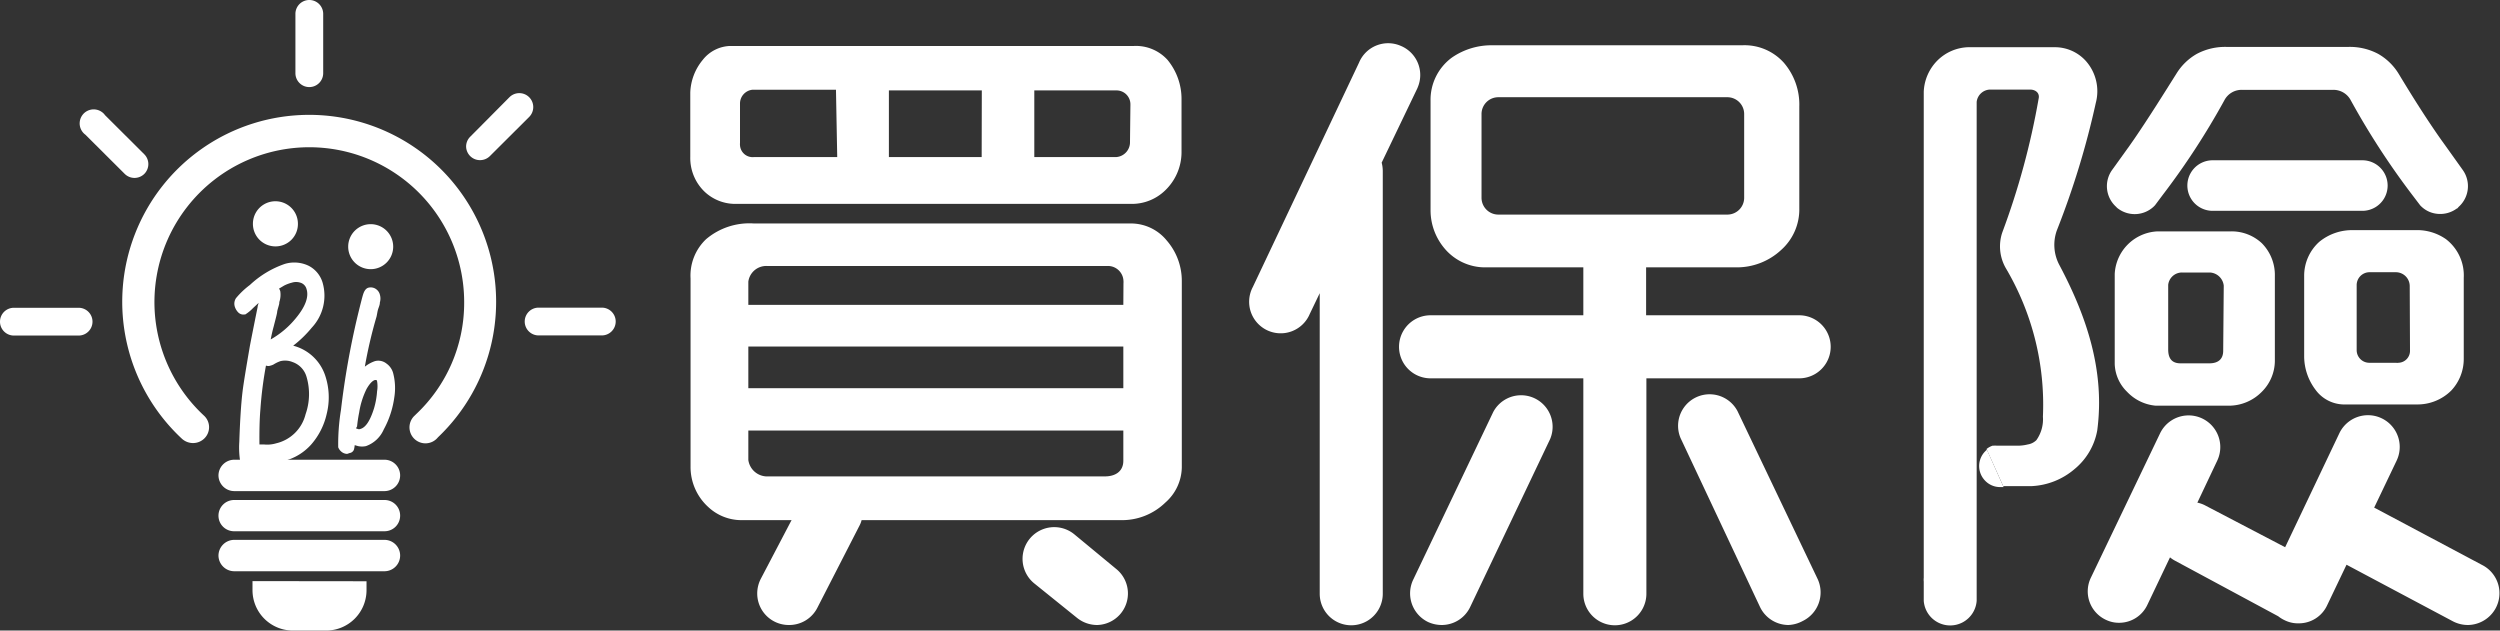 <svg xmlns="http://www.w3.org/2000/svg" viewBox="0 0 180 45.4"><rect x="0" y="0" width="180" height="45.4" fill="#333333" stroke="none"/><defs><style>.cls-1{fill:#fff;}</style></defs><title>資產 48</title><g id="圖層_2" data-name="圖層 2"><g id="圖層_1-2" data-name="圖層 1"><path class="cls-1" d="M84,17.31a3.32,3.32,0,0,0-2.53-1.22H54.28a4.82,4.82,0,0,0-3.44,1.13,3.61,3.61,0,0,0-1.12,2.83V33.59A3.89,3.89,0,0,0,51,36.51a3.49,3.49,0,0,0,2.34.94H80.71a4.47,4.47,0,0,0,3.2-1.27,3.44,3.44,0,0,0,1.18-2.52V20.23A4.43,4.43,0,0,0,84,17.31ZM80.88,33.17c0,.8-.61,1.13-1.32,1.13H55.15a1.37,1.37,0,0,1-1.27-1.18V31h27Zm0-5.22h-27v-3h27Zm0-6h-27V20.28a1.3,1.3,0,0,1,1.32-1.13H79.75a1.12,1.12,0,0,1,1.14,1.09.71.71,0,0,1,0,.14Z"/><path class="cls-1" d="M84.06,4.31a3.07,3.07,0,0,0-2.42-1H52.55a2.61,2.61,0,0,0-1.95,1,3.89,3.89,0,0,0-.9,2.35v4.65a3.36,3.36,0,0,0,1.07,2.53,3.22,3.22,0,0,0,2.12.84H81.54a3.43,3.43,0,0,0,2.33-.95A3.82,3.82,0,0,0,85.07,11V7.16A4.42,4.42,0,0,0,84.06,4.31Zm-23.78,7h-6a.91.91,0,0,1-1-.85.81.81,0,0,1,0-.16V7.46a1,1,0,0,1,.91-1h6Zm10.4,0H64V6.51h6.69Zm10.68-1.1a1.07,1.07,0,0,1-1,1.1H74.47V6.51h5.92a1,1,0,0,1,1,1v.06Z"/><path class="cls-1" d="M162.85,17.51a3.18,3.18,0,0,0-2.26-.85h-5.27a3.23,3.23,0,0,0-3.06,3.06v6.49a2.92,2.92,0,0,0,.89,2,3.22,3.22,0,0,0,2.07,1h5.27a3.33,3.33,0,0,0,2.36-1,3.16,3.16,0,0,0,.94-2.21V19.88A3.25,3.25,0,0,0,162.85,17.51Zm-2.78,7.75c0,.57-.33.9-1,.9H157c-.56,0-.89-.28-.89-1V20.51a1,1,0,0,1,1-.89h2a1.06,1.06,0,0,1,1,.95Z"/><path class="cls-1" d="M176.11,17.22a3.63,3.63,0,0,0-2.21-.65h-4.47a3.73,3.73,0,0,0-2.44.84,3.28,3.28,0,0,0-1.09,2.47v5.81a4,4,0,0,0,.8,2.35,2.57,2.57,0,0,0,2,1.08H174a3.45,3.45,0,0,0,2.49-1,3.32,3.32,0,0,0,.9-2.26V20A3.29,3.29,0,0,0,176.11,17.22Zm-2.59,8a.86.86,0,0,1-.83.9.55.55,0,0,1-.18,0h-1.92a.91.91,0,0,1-.91-.91s0-.08,0-.12V20.53a.93.93,0,0,1,.9-.93h1.92a1,1,0,0,1,1,1Z"/><path class="cls-1" d="M18.21,16.11a1.62,1.62,0,0,1,3.24,0,1.61,1.61,0,0,1-1.61,1.63h0A1.62,1.62,0,0,1,18.21,16.11Z"/><path class="cls-1" d="M25.07,17.77a1.62,1.62,0,1,1,1.63,1.61h0A1.62,1.62,0,0,1,25.07,17.77Z"/><path class="cls-1" d="M13.89,31.9a1.19,1.19,0,0,1-.78-.3,13.46,13.46,0,1,1,18.42-.11,1.15,1.15,0,1,1-1.66-1.58l.08-.08a11,11,0,0,0,3.47-8.07,11.15,11.15,0,1,0-18.74,8.16,1.13,1.13,0,0,1,.07,1.61A1.16,1.16,0,0,1,13.89,31.9Z"/><path class="cls-1" d="M28.81,34.23a1.13,1.13,0,0,1-1.12,1.13H16.86a1.14,1.14,0,0,1-1.13-1.13h0a1.14,1.14,0,0,1,1.13-1.13H27.69a1.13,1.13,0,0,1,1.12,1.13Z"/><path class="cls-1" d="M28.81,37.13a1.12,1.12,0,0,1-1.12,1.12H16.86a1.12,1.12,0,0,1-1.13-1.11h0A1.13,1.13,0,0,1,16.86,36H27.69a1.12,1.12,0,0,1,1.12,1.12Z"/><path class="cls-1" d="M28.81,40a1.13,1.13,0,0,1-1.12,1.13H16.86A1.14,1.14,0,0,1,15.73,40h0a1.14,1.14,0,0,1,1.13-1.13H27.69A1.13,1.13,0,0,1,28.81,40Z"/><path class="cls-1" d="M18.18,41.84v.64a2.91,2.91,0,0,0,2.9,2.92h2.4a2.91,2.91,0,0,0,2.91-2.91h0v-.64Z"/><path class="cls-1" d="M43.33,24.15H38.78a1,1,0,1,1,0-2h4.55a1,1,0,1,1,0,2Z"/><path class="cls-1" d="M5.65,24.16H1a1,1,0,0,1,0-2H5.66a1,1,0,1,1,0,2Z"/><path class="cls-1" d="M22.27,6.27h0a1,1,0,0,1-1-1V1a1,1,0,0,1,1-1h0a1,1,0,0,1,1,1V5.28A1,1,0,0,1,22.27,6.27Z"/><path class="cls-1" d="M34.56,11.53a1,1,0,0,1-1-1,1,1,0,0,1,.28-.67L36.68,7A1,1,0,0,1,38.1,8.42l-2.83,2.82A1,1,0,0,1,34.56,11.53Z"/><path class="cls-1" d="M9.68,12.81a1,1,0,0,1-.71-.3L6.15,9.7A1,1,0,0,1,7.34,8.07a.92.92,0,0,1,.22.22l2.82,2.81a1,1,0,0,1,0,1.43A1,1,0,0,1,9.68,12.81Z"/><path class="cls-1" d="M20.62,25a3.15,3.15,0,0,1,1.4.5,3,3,0,0,1,1.25,1.67,4.72,4.72,0,0,1,.09,2.58,5,5,0,0,1-1.11,2.07A3.81,3.81,0,0,1,20.39,33a4.4,4.4,0,0,1-1.91,0v.36c0,.3-.05.48-.2.5a.55.55,0,0,1-.5-.2,1,1,0,0,1-.26-.4,5.43,5.43,0,0,1-.07-1.45,36,36,0,0,1,.24-3.66c.06-.56.24-1.63.51-3.21.13-.68.31-1.62.56-2.82.07-.28.13-.57.18-.85a6.81,6.81,0,0,0-.87.74,2.71,2.71,0,0,1-.52.43.27.27,0,0,1-.26-.08.75.75,0,0,1-.2-.3.5.5,0,0,1,.05-.46,5.17,5.17,0,0,1,.91-.9,6.59,6.59,0,0,1,2.53-1.46,2.08,2.08,0,0,1,1.55.12,1.78,1.78,0,0,1,.93,1.09,3.16,3.16,0,0,1-.73,3A8.23,8.23,0,0,1,20.62,25ZM18.47,32.1a2.64,2.64,0,0,0,.48.14,2.31,2.31,0,0,0,1-.09,3.09,3.09,0,0,0,2.29-2.27,4.71,4.71,0,0,0,.07-2.83,1.83,1.83,0,0,0-1.12-1.2,1.65,1.65,0,0,0-1-.05,2.37,2.37,0,0,0-.56.26l-.14.05c-.12,0-.27,0-.43-.24a26.39,26.39,0,0,0-.47,3.54,25.15,25.15,0,0,0-.07,2.71Zm.74-7.31A7,7,0,0,0,21.47,23a2.56,2.56,0,0,0,.81-2.3.9.9,0,0,0-.59-.61,1.3,1.3,0,0,0-.73,0,3.92,3.92,0,0,0-.6.23,6.65,6.65,0,0,0-.63.39A.41.41,0,0,1,20,21a1.32,1.32,0,0,1-.07.71c0,.12-.08.32-.15.64,0,.13-.11.48-.25,1.07A13.37,13.37,0,0,0,19.21,24.79Z"/><path class="cls-1" d="M18.21,34.08a.84.84,0,0,1-.58-.27,1.16,1.16,0,0,1-.32-.49v0a6.35,6.35,0,0,1-.08-1.51c.05-1.53.13-2.77.24-3.67.07-.56.25-1.65.52-3.22.13-.68.32-1.63.56-2.82,0-.1.05-.19.07-.29l-.4.37a2.81,2.81,0,0,1-.56.46l0,0h-.05a.51.51,0,0,1-.45-.14,1,1,0,0,1-.24-.38.72.72,0,0,1,.07-.65,5.75,5.75,0,0,1,1-.95A7,7,0,0,1,20.51,19a2.38,2.38,0,0,1,1.72.14,2,2,0,0,1,1,1.22,3.37,3.37,0,0,1-.78,3.23,8.26,8.26,0,0,1-1.34,1.3,3.3,3.3,0,0,1,2.33,2.23,4.92,4.92,0,0,1,.08,2.69A5,5,0,0,1,22.41,32a3.9,3.9,0,0,1-2,1.2,4.35,4.35,0,0,1-1.76.06v.1c0,.19,0,.65-.37.71Zm-.48-.87a.61.61,0,0,0,.19.29.42.42,0,0,0,.31.15.85.85,0,0,0,0-.29v-.63l.27.06a4,4,0,0,0,1.81,0,3.54,3.54,0,0,0,1.75-1.08,4.52,4.52,0,0,0,1-4.43,2.83,2.83,0,0,0-1.17-1.56,3,3,0,0,0-1.31-.47L20,25.18l.49-.32a7.82,7.82,0,0,0,1.67-1.52,2.94,2.94,0,0,0,.68-2.83,1.57,1.57,0,0,0-.81-1,1.94,1.94,0,0,0-1.4-.11,6.58,6.58,0,0,0-2.45,1.41,5.23,5.23,0,0,0-.88.88.31.31,0,0,0,0,.25v0a.49.49,0,0,0,.13.2s0,0,.05,0a2.21,2.21,0,0,0,.43-.37,7.32,7.32,0,0,1,.9-.77l.43-.31-.09.52c-.06.34-.12.62-.18.87-.24,1.18-.43,2.13-.55,2.8-.28,1.57-.46,2.65-.52,3.2a36,36,0,0,0-.24,3.65A5.87,5.87,0,0,0,17.73,33.21Zm1.51-.74-.31,0a2.84,2.84,0,0,1-.54-.15l.07-.18h-.21c0-1.07,0-2,.08-2.73a25.14,25.14,0,0,1,.47-3.56l.09-.44.29.35c.12.15.19.17.21.16a.11.11,0,0,0,.08,0,4.11,4.11,0,0,1,.6-.28,2,2,0,0,1,1.18.06A2.08,2.08,0,0,1,22.5,27a4.92,4.92,0,0,1-.08,2.94A3.27,3.27,0,0,1,20,32.36,2.6,2.6,0,0,1,19.24,32.47ZM18.68,32,19,32a2.22,2.22,0,0,0,.88-.08A2.85,2.85,0,0,0,22,29.83v0a4.37,4.37,0,0,0,.07-2.7,1.58,1.58,0,0,0-1-1.06A1.43,1.43,0,0,0,20.2,26a2.3,2.3,0,0,0-.5.24.9.9,0,0,1-.21.08.46.46,0,0,1-.34,0,27.5,27.5,0,0,0-.4,3.14C18.69,30.14,18.67,31,18.68,32Zm.26-6.79.06-.4a13.22,13.22,0,0,1,.29-1.42c.14-.58.23-.94.25-1.06.07-.33.13-.54.15-.65v0a1,1,0,0,0,.06-.6.18.18,0,0,0-.11-.1l-.35-.15.31-.22a6.42,6.42,0,0,1,.65-.41,3.81,3.81,0,0,1,.64-.24,1.54,1.54,0,0,1,.85,0,1.11,1.11,0,0,1,.74.76,2.72,2.72,0,0,1-.86,2.48A7,7,0,0,1,19.31,25Zm1.17-3.41c0,.11-.08.31-.15.61,0,.13-.1.49-.25,1.08-.09.32-.16.64-.22.95a6.38,6.38,0,0,0,1.81-1.53c.69-.83.95-1.54.77-2.1a.65.65,0,0,0-.45-.46,1,1,0,0,0-.6,0,2.69,2.69,0,0,0-.56.21l-.37.22a.66.66,0,0,1,.09.19A1.65,1.65,0,0,1,20.11,21.75Z"/><path class="cls-1" d="M26,27.15A1.89,1.89,0,0,1,27,26.23a.72.72,0,0,1,.65.14,1,1,0,0,1,.4.55,4.1,4.1,0,0,1,.08,1.67,6.55,6.55,0,0,1-.75,2.26,1.94,1.94,0,0,1-1.15,1.09,1.29,1.29,0,0,1-.48,0,1.14,1.14,0,0,1-.44-.18.41.41,0,0,1,0,.17,2,2,0,0,1-.07.42.18.18,0,0,1-.14.11.39.39,0,0,1-.33-.1.5.5,0,0,1-.18-.23,16.14,16.14,0,0,1,.2-2.59A56.11,56.11,0,0,1,26,22.87q.33-1.38.42-1.62a.49.49,0,0,1,.24-.34A.47.47,0,0,1,27,21a.56.56,0,0,1,.17.26,1,1,0,0,1,0,.48s-.09.37-.24,1A30.29,30.29,0,0,0,26,27.15Zm-.24,4a.48.48,0,0,0,.29,0c.48-.12.85-.67,1.12-1.64a5.54,5.54,0,0,0,.22-1.27,2.32,2.32,0,0,0,0-.79.28.28,0,0,0-.41-.23,1.44,1.44,0,0,0-.73.76,5.83,5.83,0,0,0-.56,1.76c-.07.35-.12.69-.15,1l0,.26A1.4,1.4,0,0,0,25.74,31.1Z"/><path class="cls-1" d="M25,32.68a.66.66,0,0,1-.41-.15.78.78,0,0,1-.24-.33v-.06a15.38,15.38,0,0,1,.2-2.63,58.54,58.54,0,0,1,1.18-6.69c.21-.87.36-1.46.42-1.64s.17-.42.39-.47a.66.66,0,0,1,.58.14.68.68,0,0,1,.23.36,1,1,0,0,1,0,.57c0,.06,0,.14-.09.38s-.09.38-.15.64a32.36,32.36,0,0,0-.84,3.6A2.44,2.44,0,0,1,27,26h0a.94.94,0,0,1,.83.18,1.23,1.23,0,0,1,.47.66,4.24,4.24,0,0,1,.09,1.77,6.68,6.68,0,0,1-.76,2.31,2.2,2.2,0,0,1-1.28,1.2h0a1.37,1.37,0,0,1-.57,0l-.24-.07a1.91,1.91,0,0,1-.06.33v0a.39.39,0,0,1-.31.24Zm-.23-.59a.25.25,0,0,0,.08.1l0,0a.18.18,0,0,0,.13,0c0-.11,0-.23.05-.34v0a.18.18,0,0,1,0-.06.14.14,0,0,0,0-.06v-.42l.34.24a1,1,0,0,0,.35.15,1,1,0,0,0,.38,0,1.79,1.79,0,0,0,1-1v0A6,6,0,0,0,28,28.57a3.76,3.76,0,0,0-.07-1.6.84.84,0,0,0-.31-.42h0a.49.49,0,0,0-.45-.11,1.77,1.77,0,0,0-.93.81l-.58,1.13.18-1.25a32.09,32.09,0,0,1,1-4.43c.06-.26.12-.47.16-.63s.07-.3.08-.33v0a.59.59,0,0,0,0-.37.26.26,0,0,0-.1-.14.21.21,0,0,0-.18-.06.73.73,0,0,0-.1.19c0,.09-.12.41-.41,1.61A58.08,58.08,0,0,0,25,29.56,15.4,15.4,0,0,0,24.81,32.09Zm1.08-.75a.78.78,0,0,1-.21,0,1.11,1.11,0,0,1-.36-.18L25.21,31l.05-.37c0-.32.09-.67.16-1A5.93,5.93,0,0,1,26,27.83a1.64,1.64,0,0,1,.86-.86.58.58,0,0,1,.41,0l0,0a.56.56,0,0,1,.24.35,2.75,2.75,0,0,1,.05.86,6.67,6.67,0,0,1-.23,1.31c-.3,1.06-.72,1.64-1.27,1.79A.64.64,0,0,1,25.89,31.34Zm-.22-.5.14.05h0a.22.22,0,0,0,.16,0c.4-.1.72-.6,1-1.49a5.67,5.67,0,0,0,.22-1.23,2.15,2.15,0,0,0,0-.72.16.16,0,0,0-.05-.09H27c-.19.05-.4.28-.61.65a5.84,5.84,0,0,0-.53,1.69,9.71,9.71,0,0,0-.15,1Z"/><path class="cls-1" d="M103.81,45a2.37,2.37,0,0,1-1-.22,2.29,2.29,0,0,1-1.08-3l5.78-12.11a2.27,2.27,0,0,1,4.1,1.94l-5.77,12.12A2.27,2.27,0,0,1,103.81,45Z"/><path class="cls-1" d="M128.77,45a2.28,2.28,0,0,1-2.05-1.3L121,31.54a2.27,2.27,0,0,1,4.1-1.94l5.78,12.11a2.29,2.29,0,0,1-1.08,3A2.38,2.38,0,0,1,128.77,45Z"/><path class="cls-1" d="M100.85,3.3a2.27,2.27,0,0,0-3,1.21L90.2,20.67h0a2.27,2.27,0,1,0,4.1,1.94l.72-1.5V42.75a2.27,2.27,0,1,0,4.54,0V12.31a2.47,2.47,0,0,0-.08-.6L102,6.46a1.42,1.42,0,0,0,.08-.18A2.27,2.27,0,0,0,100.85,3.3Z"/><path class="cls-1" d="M56.8,45a2.27,2.27,0,0,1-2.28-2.27,2.31,2.31,0,0,1,.26-1.06l2.62-5a2.27,2.27,0,0,1,3.07-1c1.12.59,2,1.11,1.39,2.22l-3,5.85A2.27,2.27,0,0,1,56.8,45Z"/><path class="cls-1" d="M79,45a2.31,2.31,0,0,1-1.45-.51L74.46,42a2.28,2.28,0,1,1,2.89-3.53L80.41,41A2.27,2.27,0,0,1,79,45Z"/><line class="cls-1" x1="159.31" y1="13.36" x2="170.09" y2="13.36"/><path class="cls-1" d="M170.09,15.18H159.31a1.82,1.82,0,1,1,0-3.64h10.78a1.82,1.82,0,0,1,0,3.64Z"/><path class="cls-1" d="M177.32,12.24l-1.22-1.71-.36-.5c-1.09-1.55-2.09-3.15-3.05-4.74a4.11,4.11,0,0,0-1.46-1.41,4.35,4.35,0,0,0-2.21-.5h-8.64a4.35,4.35,0,0,0-2.21.5,4.11,4.11,0,0,0-1.46,1.41c-1,1.59-2,3.19-3.06,4.74l-.35.5-1.23,1.71a2,2,0,0,0,.29,2.65.8.8,0,0,0,.17.15,2,2,0,0,0,2.52-.15l.11-.11.53-.71a54.23,54.23,0,0,0,4.46-6.84,1.4,1.4,0,0,1,1.31-.76h6.48a1.41,1.41,0,0,1,1.32.76,54.89,54.89,0,0,0,4.45,6.84l.54.71a1.14,1.14,0,0,0,.11.11,1.92,1.92,0,0,0,1.19.51,2,2,0,0,0,1.33-.38c.06,0,.11-.1.17-.15A2,2,0,0,0,177.32,12.24Z"/><path class="cls-1" d="M178.79,40.72l-7.73-4.11-.12-.06,1.61-3.37a2.28,2.28,0,0,0-4.11-2l-3.91,8.22-5.74-3a2.13,2.13,0,0,0-.58-.21l1.42-3a2.27,2.27,0,0,0-4.1-2l-5,10.43h0a2.26,2.26,0,0,0,1.08,3,2.15,2.15,0,0,0,1,.22,2.24,2.24,0,0,0,2-1.29l1.63-3.42a2.25,2.25,0,0,0,.36.24l7.43,4a2.47,2.47,0,0,0,.47.29,2.15,2.15,0,0,0,1,.22,2.24,2.24,0,0,0,2.05-1.29l1.4-2.93,7.67,4.08a2.35,2.35,0,0,0,1.07.26v0a2.31,2.31,0,0,0,2-1.21A2.28,2.28,0,0,0,178.79,40.72Z"/><path class="cls-1" d="M148.28,19.09a3.08,3.08,0,0,1-.18-2.52,59.89,59.89,0,0,0,2.8-9.17,3.28,3.28,0,0,0-.71-3,3,3,0,0,0-2.3-1h-6.21a3.29,3.29,0,0,0-2.17.94,3.38,3.38,0,0,0-1,2.26v35a1.33,1.33,0,0,0,0,.28v1.38h0a1.91,1.91,0,0,0,3.81,0V7.34a1,1,0,0,1,.94-.89h2.91c.38,0,.71.24.61.66a54,54,0,0,1-2.62,9.64,3.15,3.15,0,0,0,.26,2.56A19.32,19.32,0,0,1,147.09,30a2.6,2.6,0,0,1-.47,1.69A1.13,1.13,0,0,1,146,32h0a3,3,0,0,1-.73.09h-1.5a.89.89,0,0,0-.23,0h-.08a1.4,1.4,0,0,0-.43.24l1.2,2.67h2.07a5.12,5.12,0,0,0,3.06-1.22A4.67,4.67,0,0,0,151,31C151.58,26.65,150.19,22.69,148.28,19.09Z"/><path class="cls-1" d="M142.84,34.51a1.49,1.49,0,0,0,1.16.56h.26l-1.2-2.69A1.51,1.51,0,0,0,142.84,34.51Z"/><path class="cls-1" d="M129.52,22.7h-11V19.25H125A4.68,4.68,0,0,0,128.24,18a3.91,3.91,0,0,0,1.31-3V7.67a4.61,4.61,0,0,0-1.11-3.15,3.8,3.8,0,0,0-3-1.26h-18a5,5,0,0,0-2.91.89A3.77,3.77,0,0,0,103,7.26v7.89a4.26,4.26,0,0,0,1,2.73,3.81,3.81,0,0,0,2.86,1.37H114V22.7H103a2.27,2.27,0,1,0,0,4.54h11V42.75a2.27,2.27,0,1,0,4.54,0V27.24h11a2.27,2.27,0,0,0,0-4.54Zm-3.94-8.46a1.21,1.21,0,0,1-1.21,1.21H107.88a1.21,1.21,0,0,1-1.21-1.21v-6A1.21,1.21,0,0,1,107.88,7h16.49a1.21,1.21,0,0,1,1.21,1.21Z"/></g></g></svg>